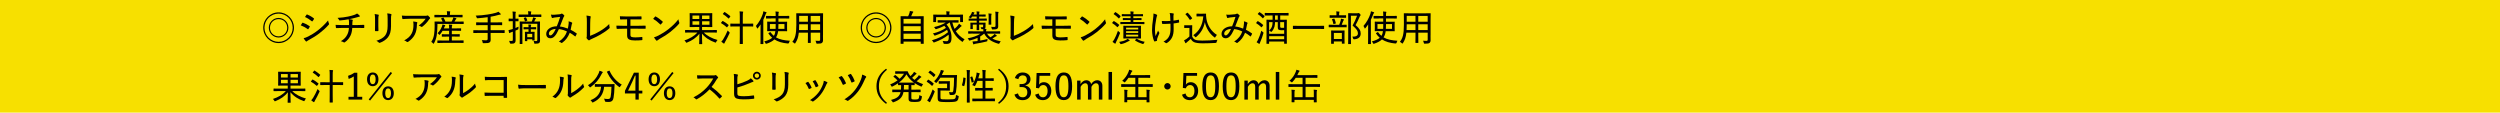 <?xml version="1.0" encoding="UTF-8"?>
<svg id="_レイヤー_2" data-name="レイヤー 2" xmlns="http://www.w3.org/2000/svg" viewBox="0 0 1110 50">
  <defs>
    <style>
      .cls-1 {
        fill: #f7e000;
      }
    </style>
  </defs>
  <g id="_デザイン" data-name="デザイン">
    <rect class="cls-1" width="1110" height="50"/>
    <g>
      <path d="M130.52,12.31c0,3.78-3.06,6.82-6.82,6.82s-6.82-3.04-6.82-6.82,3.06-6.82,6.82-6.82,6.82,3.06,6.82,6.82ZM117.42,12.31c0,3.49,2.8,6.27,6.27,6.27s6.27-2.79,6.27-6.27-2.8-6.27-6.27-6.27-6.27,2.8-6.27,6.27ZM128.05,12.31c0,2.4-1.95,4.35-4.35,4.35s-4.35-1.95-4.35-4.35,1.95-4.35,4.35-4.35,4.35,1.95,4.35,4.35ZM119.87,12.31c0,2.15,1.68,3.83,3.83,3.83s3.83-1.68,3.83-3.83-1.68-3.83-3.83-3.83-3.83,1.68-3.83,3.83Z"/>
      <path d="M134.18,10.21c.08-.11.16-.16.29-.13,1.1.38,2.05.88,2.93,1.5.18.11.18.21.1.37-.14.3-.37.66-.56.93-.11.14-.19.16-.34.05-.95-.72-1.97-1.25-3.07-1.68.29-.45.51-.83.66-1.04ZM136.69,16.28c1.5-.78,2.88-1.58,4.4-2.77,1.33-1.02,3.06-2.58,4.58-4.43.08.53.16.86.38,1.34.1.21.08.37-.08.54-1.41,1.58-2.66,2.67-4.18,3.84-1.41,1.09-2.94,2.02-4.72,2.99-.37.21-.67.38-.83.54-.18.18-.35.14-.5-.05-.29-.29-.64-.82-.94-1.33.61-.13,1.14-.3,1.89-.69ZM136.1,6.55c.11-.14.16-.18.34-.1.99.42,2.02.98,2.88,1.68.16.11.14.21.06.35-.18.29-.43.74-.64.96-.11.11-.21.08-.34-.03-.82-.7-1.94-1.41-2.98-1.86.19-.3.45-.7.67-1.01Z"/>
      <path d="M154.91,8.52c.58.03,1.2.13,1.54.22.16.05.21.14.18.29-.05.11-.08.22-.11.37-.03.19-.06.37-.06.61-.02.38-.02.67-.03,1.12h2.06c1.01,0,2.22-.06,3.06-.1.16-.02.16.05.18.21.02.32.02.69,0,.96-.02.19-.02.24-.21.24-1.01-.03-1.95-.05-3.06-.05h-2.05c-.1,1.34-.3,2.38-.75,3.33-.54,1.17-1.46,2.32-2.58,3.06-.14.1-.24.14-.45.02-.4-.24-.88-.43-1.3-.51,1.57-.93,2.31-1.81,2.9-3.01.43-.86.64-1.81.69-2.88h-2.9c-.74,0-1.79.02-2.62.08-.19.02-.24-.08-.27-.3-.06-.26-.11-.75-.13-1.14,1.12.08,2.19.1,3.09.1h2.87c.02-.46.02-1.06,0-1.49-.02-.35-.03-.61-.16-1.1-1.15.21-2.61.45-3.94.54-.19.03-.27-.11-.34-.27-.11-.24-.3-.54-.67-.88,1.97-.11,3.22-.3,4.71-.59,1.12-.24,2.03-.48,2.77-.75.67-.26.9-.38,1.2-.62.43.29.83.62,1.04.86.13.11.21.24.21.37,0,.14-.13.21-.38.22-.3.05-.66.19-.96.27-1.15.32-2.26.61-3.38.8l-.13.03Z"/>
      <path d="M166.53,8.55c0-1.06-.06-1.73-.18-2.34.53.05,1.25.18,1.63.29.24.08.24.26.16.43-.11.26-.16.69-.16,1.62v2.93c0,.83.02,1.44.05,2.08,0,.21-.08.27-.29.27h-1.01c-.19,0-.26-.06-.24-.26,0-.62.03-1.44.03-2.18v-2.85ZM173.62,11.48c0,2.43-.48,3.94-1.36,5.07-.77.99-2.13,1.94-3.52,2.43-.22.1-.37.1-.56-.1-.29-.29-.62-.54-1.06-.77,1.66-.5,3.01-1.28,3.81-2.24.75-.94,1.18-2.27,1.18-4.34v-2.87c0-1.49-.03-2.08-.18-2.72.61.03,1.26.16,1.7.29.22.08.22.27.14.46-.13.27-.16.72-.16,1.95v2.82Z"/>
      <path d="M181.83,8.34c-1.12,0-2.08.06-2.93.13-.18.02-.24-.06-.27-.19-.1-.35-.18-.96-.22-1.36,1.02.1,1.94.11,3.28.11h6.74c.8,0,1.01-.03,1.17-.1.08-.03.18-.08.26-.08.1,0,.21.06.3.16.27.24.51.5.74.78.16.19.14.38-.08.53-.16.11-.27.27-.38.43-.74,1.12-1.79,2.22-2.96,3.12-.16.14-.38.13-.54-.02-.3-.24-.64-.38-1.06-.5,1.34-.93,2.32-1.84,3.1-3.03h-7.14ZM182.8,14.84c.61-1.2.78-2.42.78-3.89,0-.56-.05-.93-.14-1.41.59.06,1.26.14,1.63.26.29.1.27.32.16.53-.08.18-.13.35-.13.72-.02,1.44-.24,2.96-.93,4.32-.62,1.23-1.68,2.35-2.96,3.19-.21.11-.42.18-.61,0-.29-.26-.69-.5-1.14-.62,1.62-.86,2.69-1.81,3.33-3.09Z"/>
      <path d="M194.21,11.59c0,1.3-.11,2.75-.3,4.05-.18,1.15-.54,2.38-1.2,3.55-.1.18-.14.26-.22.26-.05,0-.11-.06-.21-.18-.24-.3-.58-.56-.8-.67.69-.98,1.09-2.19,1.26-3.35.18-1.14.24-2.42.24-3.67s-.03-1.79-.03-1.89c0-.13.02-.14.14-.14.1,0,.64.03,2.19.03h1.22c-.18-.43-.38-.88-.62-1.26-.08-.13-.06-.16.14-.22l.69-.26c.14-.06.19-.03.26.08.32.5.58,1.09.8,1.66h2.74c.19-.34.38-.7.58-1.15.1-.24.18-.45.21-.67.4.08.83.19,1.18.3.13.05.16.11.16.18,0,.1-.05.18-.14.24-.1.06-.16.18-.27.37l-.45.74h1.79c1.55,0,2.08-.03,2.18-.03.11,0,.13.02.13.14v.82c0,.13-.02.14-.13.14-.1,0-.62-.03-2.18-.03h-9.35v.96ZM195.2,7.68c-1.58,0-2.1.03-2.19.03-.13,0-.14-.02-.14-.16v-.8c0-.14.02-.16.14-.16.1,0,.61.03,2.19.03h3.3v-.19c0-.66-.03-1.07-.11-1.46.48.02.91.03,1.3.08.14.02.22.08.22.14,0,.11-.05.19-.1.3-.05.14-.06.37-.06.91v.21h3.28c1.58,0,2.11-.03,2.21-.03.13,0,.14.02.14.16v.8c0,.14-.02.16-.14.16-.1,0-.64-.03-2.22-.03h-7.81ZM196.55,19.06c-1.6,0-2.13.03-2.22.03-.13,0-.14-.02-.14-.16v-.83c0-.13.02-.14.14-.14.1,0,.62.03,2.22.03h2.85v-1.73h-1.02c-1.49,0-1.97.03-2.06.03-.14,0-.16-.02-.16-.16v-.8c0-.13.02-.14.16-.14.1,0,.58.03,2.06.03h1.02v-1.54h-2.9c-.32.56-.7,1.1-1.15,1.65-.1.13-.16.19-.21.19-.06,0-.13-.06-.22-.19-.22-.27-.45-.45-.67-.58.98-.94,1.54-1.9,2-3.07.08-.22.16-.5.21-.82.38.08.8.19,1.09.29.16.06.16.11.16.18,0,.08-.05.13-.11.19-.1.1-.19.27-.29.51l-.24.59h2.34v-.26c0-.69-.03-.93-.13-1.46.48.02.86.03,1.31.08.13.02.22.08.22.14,0,.11-.06.21-.1.32-.05.14-.1.37-.1.94v.22h1.87c1.52,0,2.02-.03,2.11-.03.13,0,.14.02.14.14v.83c0,.13-.02.14-.14.14-.1,0-.59-.03-2.11-.03h-1.87v1.54h1.3c1.49,0,1.98-.03,2.08-.03.13,0,.14.02.14.14v.8c0,.14-.02.16-.14.16-.1,0-.59-.03-2.08-.03h-1.3v1.73h2.85c1.6,0,2.14-.03,2.24-.03.13,0,.14.02.14.14v.83c0,.14-.02.16-.14.16-.1,0-.64-.03-2.24-.03h-6.92Z"/>
      <path d="M212.37,14.63c-1.49,0-1.99.03-2.08.03-.13,0-.14-.02-.14-.14v-.98c0-.13.02-.14.14-.14.1,0,.59.03,2.08.03h4.16v-2.27h-2.74c-1.6,0-2.13.03-2.23.03-.14,0-.16-.02-.16-.16v-.98c0-.11.02-.13.16-.13.1,0,.62.03,2.23.03h2.74v-2.32c-1.49.22-2.86.37-4.39.48-.4.03-.4.02-.53-.37-.1-.3-.24-.58-.4-.8,2.08-.1,3.5-.21,5.33-.5,1.54-.24,2.62-.48,3.46-.72.58-.16.99-.34,1.31-.51.38.3.69.59.94.88.1.1.11.14.11.26,0,.08-.08.14-.24.14-.18,0-.35.02-.67.11-1.14.34-2.3.61-3.62.83v2.51h2.78c1.58,0,2.11-.03,2.21-.03.13,0,.14.02.14.13v.98c0,.14-.02.16-.14.16-.1,0-.62-.03-2.21-.03h-2.78v2.27h4.02c1.47,0,1.97-.03,2.06-.03.14,0,.16.02.16.14v.98c0,.13-.02.14-.16.14-.1,0-.59-.03-2.06-.03h-4.02v.85c0,.74.03,1.46.03,2.08s-.1.98-.46,1.26c-.34.29-1.07.38-2.62.37-.38,0-.43,0-.5-.4-.06-.37-.19-.72-.35-.98.7.06,1.34.1,1.81.1.64,0,.78-.22.78-.67v-2.61h-4.16Z"/>
      <path d="M228.9,14.95c0,1.26.03,2.06.03,2.75,0,.82-.13,1.14-.48,1.41-.32.22-.56.3-1.58.3q-.42.02-.5-.37c-.08-.37-.22-.7-.34-.9.37.05.62.05,1.15.05.42,0,.51-.16.51-.67v-3.46c-.22.1-.45.16-.66.24-.32.11-.48.22-.58.29-.08.06-.14.11-.24.11-.06,0-.13-.05-.18-.18-.1-.32-.18-.69-.26-1.14.45-.08.85-.18,1.42-.35l.48-.16v-3.46h-.3c-1.01,0-1.3.03-1.39.03-.13,0-.14-.02-.14-.14v-.9c0-.13.02-.14.14-.14.1,0,.38.03,1.39.03h.3v-1.12c0-.98-.03-1.46-.13-2.06.46.02.88.05,1.3.1.13.02.22.08.22.14,0,.13-.06.21-.11.32-.06.19-.08.5-.08,1.49v1.14c.82,0,1.1-.03,1.2-.03.13,0,.14.02.14.14v.9c0,.13-.02.14-.14.14-.1,0-.38-.03-1.2-.03v3.01c.43-.18.9-.38,1.38-.62-.03.24-.06.58-.08.91,0,.29-.02.3-.22.4-.37.18-.74.32-1.07.46v1.36ZM232.64,7.52c-1.58,0-2.11.03-2.21.03-.14,0-.16-.02-.16-.14v-.83c0-.13.02-.14.16-.14.1,0,.62.03,2.21.03h1.91v-.16c0-.59-.03-.93-.11-1.33.46.02.85.03,1.25.1.13.02.22.08.22.14,0,.11-.03.18-.08.27-.06.13-.1.38-.1.86v.11h2.27c1.58,0,2.13-.03,2.21-.03.13,0,.14.02.14.14v.83c0,.13-.02.14-.14.14-.08,0-.62-.03-2.21-.03h-5.36ZM239.73,15.53c0,1.02.05,1.89.05,2.46,0,.51-.1.86-.4,1.09-.27.21-.61.34-1.87.34-.24,0-.29-.03-.32-.3-.05-.34-.14-.67-.29-.93.4.03.66.05,1.09.05.38,0,.58-.11.58-.51v-7.15h-6.63v6.66c0,1.42.02,2.06.02,2.15,0,.13-.02.14-.14.14h-.93c-.13,0-.14-.02-.14-.14,0-.1.03-.69.03-2.19v-5.27c0-1.5-.03-2.15-.03-2.23,0-.14.02-.16.14-.16.1,0,.66.03,2.19.03h2.99c.19-.4.34-.75.45-1.09.08-.22.14-.48.19-.78.38.08.75.19,1.06.3.11.05.21.1.21.16,0,.08-.03.13-.11.18-.1.06-.16.18-.21.29-.14.3-.3.62-.48.94h.26c1.55,0,2.1-.03,2.19-.03.13,0,.14.02.14.16,0,.08-.03.8-.03,2.32v3.52ZM238.04,12.87c0,.14-.02.16-.14.16-.08,0-.46-.03-1.62-.03h-.59v1.14h.21c.96,0,1.22-.03,1.33-.03.13,0,.14.02.14.16,0,.1-.03.38-.03.91v.75c0,1.54.03,1.79.03,1.89,0,.13-.02.14-.14.14h-.77c-.13,0-.14-.02-.14-.14v-.38h-2.21v.67c0,.13-.02.14-.14.14h-.75c-.14,0-.16-.02-.16-.14,0-.1.03-.38.03-2.02v-.67c0-.77-.03-1.06-.03-1.15,0-.14.02-.16.16-.16.1,0,.38.03,1.31.03h.13v-1.14h-.54c-1.06,0-1.42.03-1.52.03-.13,0-.14-.02-.14-.16v-.69c0-.13.02-.14.14-.14.1,0,.46.03,1.52.03h.54v-.21c0-.35-.02-.66-.06-.99.4.02.72.03,1.07.08.11.02.19.06.19.14,0,.05-.03.11-.06.18-.06.13-.1.29-.1.56v.24h.59c1.15,0,1.54-.03,1.62-.03.13,0,.14.02.14.14v.69ZM233.32,7.72c.19-.05.22-.03.29.1.18.34.37.75.5,1.2.03.13.02.16-.14.21l-.67.21c-.21.06-.24.03-.27-.13-.1-.4-.27-.83-.45-1.17-.08-.14-.05-.18.14-.24l.61-.18ZM234.1,16.52h2.21v-1.49h-2.21v1.49Z"/>
      <path d="M252.48,10.52c.03-.37.03-.67-.03-1.06.66.16,1.22.35,1.5.56.14.08.18.24.1.37-.08.14-.18.29-.21.53-.11.7-.3,1.55-.48,2.29.91.46,1.89,1.04,2.63,1.6.13.06.11.13.08.26-.14.29-.38.78-.54,1.04-.08.13-.16.1-.26,0-.82-.67-1.54-1.15-2.3-1.58-.8,1.98-1.7,3.23-3.31,4.43-.22.18-.29.19-.46.06-.32-.27-.64-.43-1.07-.54,2.02-1.39,2.95-2.69,3.6-4.5-1.04-.51-2.22-.91-3.57-1.07-.77,1.63-1.28,2.51-1.86,3.12-.61.69-1.25.96-2.02.96-.88,0-1.76-.59-1.76-1.97,0-1.86,1.95-3.35,4.69-3.35.58-1.41,1.04-2.61,1.5-4.18-1.01.11-2,.22-2.54.29-.3.05-.53.11-.71.16-.08.03-.16.06-.24.06-.11,0-.16-.05-.21-.13-.13-.27-.26-.77-.4-1.41.46.1.83.11,1.41.08.72-.02,1.57-.1,2.46-.21.4-.06.58-.13.75-.24.13-.1.27-.08.37-.03.32.19.66.46.88.74.16.16.14.3-.02.45-.19.18-.26.45-.4.78-.48,1.31-.96,2.5-1.46,3.73,1.2.13,2.32.45,3.52.93.18-.78.29-1.47.35-2.18ZM243.71,14.89c0,.51.24.82.64.82s.72-.21,1.12-.7c.35-.43.82-1.14,1.28-2.18-1.79.08-3.04,1.02-3.04,2.06Z"/>
      <path d="M262.02,15.91c1.41-.51,2.67-1.12,4.26-2.03,1.71-1.01,2.95-1.95,4.21-3.22.02.54.08,1.06.19,1.44.06.22.03.35-.13.48-1.23,1.09-2.62,2-4,2.8-1.22.72-2.46,1.3-3.92,1.95-.38.18-.69.32-.86.48-.16.14-.34.16-.5.02-.27-.21-.56-.5-.79-.83-.11-.14-.1-.27-.02-.43.06-.16.08-.4.08-.86l.03-5.52c0-1.5,0-2.43-.18-3.28.67.06,1.41.21,1.7.3.22.08.26.21.14.53-.1.27-.16.98-.18,2.51l-.05,5.67Z"/>
      <path d="M279.92,11.45h3.17c1.17,0,2.4-.02,3.39-.06.14,0,.18.06.18.22.03.29.03.66,0,.94,0,.21-.05.24-.26.22-1.07-.02-2.26-.03-3.31-.03h-3.18v2.72c0,.56.19.8.5.93.35.14.85.21,1.7.21.96,0,2.07-.1,2.91-.19.13-.02.16.03.18.19.02.22.03.59.03.96,0,.21-.06.26-.26.27-.75.08-1.82.13-3.03.13s-1.89-.13-2.46-.37c-.67-.27-1.04-.82-1.04-1.82v-3.03h-1.15c-1.3,0-2.4.03-3.27.08-.19.02-.24-.08-.26-.27-.05-.27-.1-.78-.1-1.17,1.06.06,2.24.08,3.63.08h1.14v-2.87c-1.39,0-2.16.02-2.87.05-.19,0-.26-.05-.26-.24-.03-.38-.06-.82-.06-1.18.88.06,2.03.1,3.22.1h3.1c1.18,0,2.15-.03,3.06-.06.19,0,.22.06.22.24.02.27.02.61,0,.88-.02.21-.06.26-.29.24-.98,0-1.97-.02-2.99-.02h-1.65v2.85Z"/>
      <path d="M290.85,7.38c.13-.13.22-.11.35-.03.87.46,2.05,1.31,2.98,2.19.13.13.14.19.05.35-.18.26-.59.75-.77.91-.14.13-.18.16-.32.02-.96-.96-2.05-1.81-3.14-2.46.27-.35.61-.72.85-.98ZM292.26,15.83c1.83-.98,3.07-1.73,4.61-2.95,1.78-1.41,2.99-2.58,4.35-4.32.06.59.19.99.35,1.39.11.26.1.38-.14.66-.98,1.15-2.37,2.43-3.79,3.57-1.36,1.06-2.85,2.03-4.82,3.12-.56.34-.82.53-.96.67-.18.16-.32.18-.5-.02-.3-.34-.69-.85-.99-1.39.7-.21,1.2-.37,1.89-.74Z"/>
      <path d="M306.38,14.44c-1.47,0-1.97.03-2.05.03-.14,0-.16-.02-.16-.16v-.85c0-.14.02-.14.16-.14.08,0,.58.02,2.05.02h4.1v-1.34h-1.92c-1.55,0-2.13.03-2.22.03-.13,0-.14-.02-.14-.14,0-.08.03-.51.03-1.58v-2.71c0-1.09-.03-1.5-.03-1.6,0-.14.02-.16.14-.16.1,0,.67.03,2.22.03h5.31c1.57,0,2.13-.03,2.24-.03.13,0,.14.02.14.16,0,.1-.03.51-.03,1.6v2.71c0,1.07.03,1.5.03,1.58,0,.13-.02.14-.14.14-.11,0-.67-.03-2.24-.03h-2.16v1.34h4.39c1.47,0,1.97-.02,2.05-.02.13,0,.14,0,.14.14v.85c0,.14-.02.16-.14.16-.08,0-.58-.03-2.05-.03h-3.62c1.46,1.5,3.57,2.59,6.1,3.33-.24.22-.43.51-.58.83-.1.22-.16.32-.27.32-.06,0-.16-.05-.3-.1-2.24-.8-4.16-1.94-5.76-3.89,0,2.29.11,4.16.11,4.53,0,.13-.02.14-.16.14h-1.04c-.14,0-.16-.02-.16-.14,0-.37.1-2.19.11-4.5-1.44,1.86-3.28,3.04-5.47,3.92-.14.06-.24.1-.3.1-.11,0-.14-.08-.26-.29-.16-.29-.37-.54-.61-.75,2.4-.82,4.32-1.87,5.75-3.51h-3.25ZM310.48,8.44v-1.54h-3.02v1.54h3.02ZM310.48,10.98v-1.55h-3.02v1.55h3.02ZM311.71,6.9v1.54h3.28v-1.54h-3.28ZM315,9.43h-3.28v1.55h3.28v-1.55Z"/>
      <path d="M320.7,9.43c.11-.14.16-.16.27-.1.82.45,1.75,1.06,2.48,1.71.05.05.08.08.08.11,0,.05-.03.1-.1.18l-.53.7c-.05.08-.1.13-.14.13-.03,0-.06-.03-.11-.08-.69-.66-1.63-1.31-2.46-1.79-.11-.06-.1-.11.02-.26l.5-.61ZM321.17,17.32c.53-.85,1.31-2.34,1.92-3.78.14.21.4.46.64.67.18.14.26.21.26.3,0,.06-.03.14-.1.29-.56,1.25-1.3,2.71-1.92,3.75-.18.27-.27.5-.32.64-.03.11-.11.19-.19.18-.08-.02-.18-.06-.27-.13-.3-.21-.61-.42-.94-.72.35-.37.61-.67.93-1.2ZM321.54,5.44c.11-.14.16-.14.27-.08.78.5,1.68,1.14,2.4,1.79.11.1.08.13-.03.29l-.51.69c-.11.14-.16.14-.24.06-.69-.69-1.7-1.46-2.42-1.9-.13-.08-.11-.1.03-.27l.5-.58ZM328.47,7.33c0-1.14-.02-1.58-.11-2.29.5.02.99.05,1.41.11.13.02.21.06.21.14,0,.1-.03.18-.08.3-.06.18-.1.58-.1,1.7v3.22h2.26c1.6,0,2.15-.03,2.23-.03.13,0,.14.02.14.14v.99c0,.14-.02.16-.14.16-.08,0-.62-.03-2.23-.03h-2.26v4.5c0,2.1.03,3.04.03,3.12,0,.14-.02.16-.16.16h-1.07c-.14,0-.16-.02-.16-.16,0-.1.03-1.02.03-3.11v-4.51h-1.86c-1.58,0-2.11.03-2.21.03-.13,0-.14-.02-.14-.16v-.99c0-.13.02-.14.14-.14.1,0,.62.03,2.21.03h1.86v-3.19Z"/>
      <path d="M337.68,12.98c0-.59.02-1.41.03-2.15-.37.58-.78,1.12-1.23,1.67-.1.11-.18.18-.22.18-.06,0-.11-.06-.16-.21-.14-.4-.3-.72-.5-.93,1.44-1.65,2.43-3.46,3.11-5.44.13-.4.21-.77.24-1.1.43.11.85.24,1.2.4.14.06.22.11.22.21s-.05.16-.16.26c-.1.08-.18.22-.32.61-.29.78-.61,1.55-.98,2.3v8.16c0,1.65.03,2.4.03,2.48,0,.14-.02.14-.14.14h-.99c-.14,0-.16,0-.16-.14,0-.1.03-.83.03-2.48v-3.95ZM342.5,8.21c-1.6,0-2.15.03-2.23.03-.14,0-.16-.02-.16-.14v-.88c0-.14.02-.16.16-.16.08,0,.62.03,2.23.03h1.9v-.26c0-.88-.02-1.28-.1-1.73.45.02.88.05,1.28.11.14.02.22.06.22.16,0,.11-.05.21-.08.3-.05.16-.1.4-.1,1.15v.26h2.42c1.6,0,2.15-.03,2.23-.03.14,0,.16.02.16.16v.88c0,.13-.02.14-.16.14-.08,0-.62-.03-2.23-.03h-2.42v1.46h1.57c1.54,0,2.08-.03,2.16-.03.13,0,.14.02.14.14,0,.1-.03.4-.03,1.25v1.46c0,.83.03,1.15.03,1.23,0,.14-.02.16-.14.16-.08,0-.62-.03-2.16-.03h-1.71c-.06.5-.14.94-.27,1.34-.18.53-.38.99-.66,1.42,1.65.96,3.7,1.33,6.18,1.49-.18.22-.3.54-.4.88q-.1.38-.5.35c-2.42-.22-4.4-.78-6-1.82-.75.74-1.83,1.34-3.41,1.89-.37.11-.43.1-.58-.26-.13-.3-.3-.54-.51-.74,1.65-.45,2.77-.96,3.52-1.62-.61-.53-1.17-1.15-1.65-1.89-.1-.13-.08-.14.11-.26l.56-.32c.14-.08.19-.1.27.03.43.62.93,1.15,1.46,1.58.19-.3.34-.66.46-1.04.1-.32.16-.67.21-1.06h-1.34c-1.54,0-2.08.03-2.16.03-.13,0-.14-.02-.14-.16,0-.08.03-.4.03-1.23v-1.46c0-.85-.03-1.15-.03-1.25,0-.13.02-.14.14-.14.08,0,.62.03,2.16.03h1.46v-1.46h-1.9ZM341.84,10.69v2.13h2.53c.03-.59.03-1.31.03-2.13h-2.56ZM348.29,12.82v-2.13h-2.66c0,.8-.03,1.5-.06,2.13h2.72Z"/>
      <path d="M365.4,15.69c0,.74.02,1.5.02,2.18,0,.53-.14.9-.48,1.18-.3.24-.75.35-2.05.35-.4,0-.4.02-.48-.38-.08-.37-.19-.66-.35-.93.59.05.93.06,1.54.06.4,0,.54-.19.54-.59v-3.07h-4.18v1.9c0,1.7.03,2.43.03,2.53,0,.13-.02.14-.14.14h-1.02c-.13,0-.14-.02-.14-.14,0-.1.03-.83.03-2.53v-1.9h-4.05c-.22,2.18-.72,3.38-1.52,4.63-.11.16-.16.24-.24.24-.06,0-.13-.06-.27-.19-.29-.27-.56-.45-.85-.58,1.23-1.57,1.78-3.33,1.78-7.51v-2.5c0-1.66-.03-2.46-.03-2.56,0-.13.02-.14.16-.14.1,0,.66.03,2.24.03h7.11c1.58,0,2.15-.03,2.26-.03.13,0,.14.02.14.14,0,.1-.03.9-.03,2.56v7.11ZM358.71,13.35v-2.59h-3.89v.34c0,.85-.02,1.6-.06,2.26h3.95ZM358.71,9.64v-2.58h-3.89v2.58h3.89ZM359.95,7.06v2.58h4.18v-2.58h-4.18ZM364.13,13.35v-2.59h-4.18v2.59h4.18Z"/>
      <path d="M395.8,12.31c0,3.78-3.06,6.82-6.82,6.82s-6.82-3.04-6.82-6.82,3.06-6.82,6.82-6.82,6.82,3.06,6.82,6.82ZM382.7,12.31c0,3.49,2.8,6.27,6.27,6.27s6.27-2.79,6.27-6.27-2.8-6.27-6.27-6.27-6.27,2.8-6.27,6.27ZM393.33,12.31c0,2.4-1.95,4.35-4.35,4.35s-4.35-1.95-4.35-4.35,1.95-4.35,4.35-4.35,4.35,1.95,4.35,4.35ZM385.15,12.31c0,2.15,1.68,3.83,3.83,3.83s3.83-1.68,3.83-3.83-1.68-3.83-3.83-3.83-3.83,1.68-3.83,3.83Z"/>
      <path d="M400,19.45c-.13,0-.14-.02-.14-.14,0-.1.03-.88.03-5.12v-2.96c0-2.98-.03-3.79-.03-3.89,0-.14.02-.16.14-.16.11,0,.67.03,2.24.03h.98c.26-.53.42-.96.62-1.58.06-.19.11-.46.14-.75.43.05.96.14,1.31.22.13.03.21.11.21.18,0,.1-.06.14-.11.21-.11.13-.19.24-.24.38-.18.43-.32.8-.59,1.34h3.19c1.57,0,2.13-.03,2.24-.03.13,0,.14.02.14.16,0,.08-.03.91-.03,3.49v3.35c0,4.26.03,5.04.03,5.12,0,.13-.02.14-.14.14h-1.04c-.13,0-.14-.02-.14-.14v-.82h-7.64v.83c0,.13-.02.14-.14.14h-1.02ZM401.17,10.49h7.64v-2.1h-7.64v2.1ZM408.8,13.78v-2.15h-7.64v2.15h7.64ZM408.8,17.29v-2.35h-7.64v2.35h7.64Z"/>
      <path d="M421.52,10.02c-.43.32-.85.61-1.26.88,1.46,1.62,2.21,3.57,2.21,5.65,0,2.21-.5,2.95-2.27,2.95-.3,0-.58-.02-.88-.03-.35-.02-.35-.03-.42-.37-.1-.35-.21-.67-.37-.9.69.08,1.28.11,1.66.11.62,0,1.07-.19,1.07-1.81,0-.37-.02-.74-.08-1.09-1.86,1.5-3.78,2.48-6.27,3.38-.14.05-.24.08-.3.08-.1,0-.14-.06-.26-.27-.19-.34-.35-.5-.61-.72,2.93-.83,5.12-1.89,7.19-3.6-.11-.35-.26-.7-.43-1.04-1.63,1.1-3.11,1.78-5.19,2.5-.14.05-.24.08-.3.08-.1,0-.14-.06-.26-.26-.16-.29-.35-.51-.58-.69,2.48-.61,4.08-1.34,5.83-2.48-.21-.3-.45-.62-.7-.93-1.07.59-2.18,1.02-3.49,1.44-.14.05-.22.06-.29.06-.11,0-.16-.06-.26-.22-.19-.35-.32-.5-.58-.7,2.27-.54,3.81-1.15,5.19-2.02h-1.22c-1.55,0-2.08.03-2.18.03-.14,0-.16-.02-.16-.16v-.77c0-.14.02-.16.16-.16.1,0,.62.03,2.18.03h4.61c1.57,0,2.1-.03,2.19-.03.13,0,.14.02.14.16v.77c0,.14-.02.16-.14.16-.1,0-.62-.03-2.19-.03h-.42c.26,1.04.58,1.97.98,2.8.5-.43.91-.86,1.42-1.44.22-.27.43-.58.58-.83.43.27.7.48.96.72.13.11.18.18.18.26,0,.1-.11.18-.19.21-.21.1-.35.27-.72.64-.54.53-1.07,1.01-1.68,1.47.93,1.46,2.19,2.62,3.92,3.63-.27.24-.5.48-.69.82-.11.21-.18.3-.26.3-.06,0-.14-.06-.27-.16-2.93-2.08-4.47-4.69-5.39-8.42h-.16ZM415.63,9.67c0,.13-.02.14-.16.14h-.98c-.13,0-.14-.02-.14-.14,0-.1.03-.32.03-1.68v-.51c0-.51-.03-.75-.03-.86,0-.13.02-.14.14-.14.11,0,.66.03,2.18.03h3.55v-.11c0-.56-.02-.99-.11-1.39.45.02.91.05,1.33.1.14.02.22.08.22.14,0,.11-.03.19-.1.3-.06.13-.08.35-.08.83v.13h3.78c1.52,0,2.06-.03,2.16-.03.14,0,.16.02.16.14,0,.1-.03.35-.03.75v.62c0,1.36.03,1.58.03,1.68,0,.13-.02.14-.16.14h-.98c-.13,0-.14-.02-.14-.14v-2.06h-10.68v2.06Z"/>
      <path d="M432.06,14.92c-1.46,0-1.95.03-2.03.03-.14,0-.16-.02-.16-.14v-.8c0-.13.02-.14.16-.14.08,0,.58.03,2.03.03h4.56c0-.35-.02-.64-.05-.96-.16.02-.34.02-.56.02-.27,0-.29,0-.35-.24-.05-.21-.13-.43-.29-.62.3.02.53.02.75.02.3,0,.4-.13.4-.45v-.75h-1.79v.34c0,1.31.03,1.9.03,1.98,0,.13-.02.14-.14.14h-.86c-.13,0-.14-.02-.14-.14,0-.1.03-.67.03-1.98v-.34h-1.73v1.01c0,.56.02.75.02.83,0,.13-.02.14-.13.14h-.83c-.13,0-.14-.02-.14-.14,0-.1.03-.26.03-.91v-.75c0-.62-.03-.82-.03-.93s.02-.13.14-.13c.11,0,.56.03,1.9.03h.77v-.91h-1.36c-1.49,0-1.99.03-2.07.03-.13,0-.14-.02-.14-.14v-.64c0-.16.02-.18.14-.18.08,0,.58.03,2.07.03h1.36v-.91h-2c-.11.18-.24.34-.38.51-.13.16-.21.24-.29.24s-.16-.06-.3-.16c-.18-.13-.37-.21-.59-.26.62-.59.91-1.02,1.2-1.62.16-.34.24-.53.27-.78.34.06.62.13.94.22.13.05.18.08.18.16s-.06.14-.11.18c-.08.06-.16.16-.27.4l-.1.21h1.46c0-.62-.02-.99-.1-1.39.45.02.82.05,1.14.08.13.02.22.08.22.16,0,.1-.05.18-.1.29-.08.18-.08.43-.08.86h.9c1.33,0,1.76-.03,1.86-.03.13,0,.14.02.14.16v.64c0,.14-.02.16-.14.16-.1,0-.53-.03-1.86-.03h-.9v.91h1.23c1.46,0,1.94-.03,2.03-.03.13,0,.14.02.14.18v.64c0,.13-.02.14-.14.14-.1,0-.58-.03-2.03-.03h-1.23v.91h.82c1.34,0,1.81-.03,1.9-.03.13,0,.14.02.14.13,0,.1-.02.24-.02.64v1.1c0,.29-.05.56-.34.8l-.06.05.58.06c.16.03.24.1.24.18s-.02.16-.1.29c-.08.14-.1.29-.1.62h4.1c1.46,0,1.94-.03,2.03-.03.13,0,.14.02.14.14v.8c0,.13-.02.14-.14.14-.1,0-.58-.03-2.03-.03h-3.7c.42.64.93,1.17,1.55,1.62.51-.3.99-.62,1.34-.94.21-.19.37-.35.51-.56.34.21.61.4.88.64.08.06.11.11.11.19,0,.1-.08.16-.19.19-.16.05-.26.08-.56.29-.32.22-.77.5-1.22.75,1.04.58,2.29.96,3.73,1.25-.19.19-.38.43-.54.77-.18.38-.21.37-.58.27-2.98-.85-5.01-2.22-6.23-4.47h-.05c-.54.48-1.12.9-1.74,1.26v1.81c1.12-.19,2.14-.42,3.26-.7-.05.21-.08.42-.08.72,0,.29-.02.3-.42.42-1.71.43-3.2.72-4.83.98-.32.05-.54.13-.62.19-.08.06-.13.1-.22.1s-.13-.05-.18-.18c-.13-.34-.24-.74-.34-1.1.59-.03,1.12-.08,1.71-.16l.56-.06v-1.39c-1.04.46-2.16.83-3.35,1.14-.38.1-.43.08-.58-.29-.13-.29-.27-.46-.5-.67,2.02-.32,4.26-1.07,5.68-2.05h-3.28ZM438.96,7.48c0-.53-.02-1.02-.11-1.5.5.02.83.03,1.23.08.13.02.21.06.21.16s-.03.18-.08.27c-.06.14-.1.35-.1.99v1.82c0,.99.03,1.42.03,1.5,0,.14-.02.16-.14.16h-.93c-.13,0-.14-.02-.14-.16,0-.08.03-.51.03-1.5v-1.82ZM443.19,10.33c0,.56.02,1.04.02,1.42,0,.42-.11.75-.45,1.02-.32.24-.8.3-1.94.32-.4,0-.42,0-.48-.35-.06-.32-.16-.61-.29-.83.48.05.77.06,1.25.06.53,0,.7-.13.7-.54v-4.34c0-.9-.02-1.42-.11-1.92.5.02.85.05,1.26.1.14.02.22.08.22.14,0,.13-.06.21-.11.32-.06.19-.08.51-.08,1.33v3.27Z"/>
      <path d="M450.18,15.91c1.41-.51,2.67-1.12,4.26-2.03,1.71-1.01,2.95-1.95,4.21-3.22.02.54.08,1.06.19,1.44.06.22.03.35-.13.48-1.23,1.09-2.62,2-4,2.8-1.22.72-2.46,1.3-3.92,1.95-.38.18-.69.32-.86.48-.16.14-.34.16-.5.02-.27-.21-.56-.5-.79-.83-.11-.14-.1-.27-.02-.43.06-.16.08-.4.08-.86l.03-5.52c0-1.5,0-2.43-.18-3.28.67.06,1.41.21,1.7.3.22.08.26.21.14.53-.1.27-.16.98-.18,2.51l-.05,5.67Z"/>
      <path d="M468.72,11.45h3.17c1.17,0,2.4-.02,3.39-.06.14,0,.18.06.18.22.03.29.03.66,0,.94,0,.21-.05.24-.26.22-1.07-.02-2.26-.03-3.31-.03h-3.18v2.72c0,.56.19.8.5.93.35.14.85.21,1.7.21.96,0,2.07-.1,2.91-.19.13-.02.16.03.18.19.02.22.03.59.03.96,0,.21-.06.26-.26.27-.75.08-1.82.13-3.03.13s-1.89-.13-2.46-.37c-.67-.27-1.04-.82-1.04-1.82v-3.03h-1.15c-1.3,0-2.4.03-3.27.08-.19.02-.24-.08-.26-.27-.05-.27-.1-.78-.1-1.17,1.06.06,2.24.08,3.63.08h1.14v-2.87c-1.39,0-2.16.02-2.87.05-.19,0-.26-.05-.26-.24-.03-.38-.06-.82-.06-1.18.88.06,2.03.1,3.22.1h3.1c1.18,0,2.15-.03,3.06-.06.19,0,.22.06.22.24.02.27.02.61,0,.88-.02.21-.06.26-.29.24-.98,0-1.97-.02-2.99-.02h-1.65v2.85Z"/>
      <path d="M480.29,7.38c.13-.13.22-.11.35-.03.87.46,2.05,1.31,2.98,2.19.13.13.14.19.05.35-.18.26-.59.75-.77.91-.14.13-.18.16-.32.02-.96-.96-2.05-1.81-3.14-2.46.27-.35.61-.72.85-.98ZM481.7,15.83c1.83-.98,3.07-1.73,4.61-2.95,1.78-1.41,2.99-2.58,4.35-4.32.06.59.19.99.35,1.39.11.26.1.38-.14.66-.98,1.15-2.37,2.43-3.79,3.57-1.36,1.06-2.85,2.03-4.82,3.12-.56.34-.82.53-.96.67-.18.16-.32.18-.5-.02-.3-.34-.69-.85-.99-1.39.7-.21,1.2-.37,1.89-.74Z"/>
      <path d="M494.38,9.46c.1-.11.16-.14.27-.08.78.46,1.5.94,2.22,1.6.05.05.08.08.08.13,0,.03-.03.08-.08.14l-.53.66c-.16.19-.18.21-.29.1-.67-.67-1.44-1.25-2.18-1.71-.05-.03-.08-.06-.08-.1,0-.05.03-.1.08-.16l.5-.58ZM494.74,17.46c.54-1.01,1.12-2.24,1.63-3.78.18.22.42.43.67.62.19.14.27.21.27.3,0,.06-.03.16-.1.3-.46,1.28-1.06,2.56-1.6,3.63-.14.3-.24.53-.27.67-.02.11-.1.19-.18.19-.06,0-.13-.02-.26-.1-.3-.21-.61-.4-.94-.7.32-.38.51-.69.77-1.15ZM495.06,5.49c.13-.14.18-.14.29-.08.75.46,1.47,1.04,2.14,1.7.08.1.1.14-.05.3l-.5.66c-.13.14-.16.16-.27.06-.66-.7-1.46-1.38-2.14-1.82-.11-.06-.11-.1.03-.26l.5-.56ZM501.46,17.77c.08.06.13.11.13.18,0,.08-.05.14-.16.18-.14.03-.27.11-.45.21-.88.51-1.81.93-3.07,1.22-.37.08-.4.08-.54-.21-.18-.37-.3-.54-.48-.74,1.31-.21,2.34-.51,3.17-.96.21-.13.42-.26.58-.43.34.18.59.37.83.56ZM499.83,10.68c-1.62,0-2.16.03-2.26.03-.13,0-.14-.02-.14-.16v-.66c0-.13.02-.14.14-.14.1,0,.64.03,2.26.03h2.16v-.88h-1.22c-1.49,0-2,.03-2.08.03-.14,0-.16-.02-.16-.14v-.62c0-.14.02-.16.16-.16.08,0,.59.03,2.08.03h1.22v-.83h-1.6c-1.55,0-2.07.03-2.16.03-.14,0-.16-.02-.16-.16v-.64c0-.14.02-.16.16-.16.1,0,.61.03,2.16.03h1.6c-.02-.58-.03-.9-.1-1.26.42.02.93.05,1.28.1.13.02.19.06.19.11,0,.11-.05.19-.1.3-.05.13-.06.3-.06.75h1.97c1.57,0,2.1-.03,2.19-.03.13,0,.14.02.14.16v.64c0,.14-.02.16-.14.16-.1,0-.62-.03-2.19-.03h-1.97v.83h1.42c1.5,0,2-.03,2.08-.03.13,0,.14.02.14.16v.62c0,.13-.02.14-.14.14-.08,0-.58-.03-2.08-.03h-1.42v.88h2.53c1.6,0,2.16-.03,2.26-.03.11,0,.13.02.13.14v.66c0,.14-.02.16-.13.16-.1,0-.66-.03-2.26-.03h-5.91ZM504.4,11.46c1.46,0,1.97-.03,2.05-.03.14,0,.16.02.16.14,0,.08-.03.48-.03,1.5v2.35c0,1.02.03,1.41.03,1.5,0,.16-.02.18-.16.18-.08,0-.59-.03-2.05-.03h-3.44c-1.47,0-1.97.03-2.06.03-.14,0-.14-.02-.14-.18,0-.1.02-.48.02-1.5v-2.35c0-1.02-.02-1.42-.02-1.5,0-.13,0-.14.14-.14.1,0,.59.03,2.06.03h3.44ZM499.99,13.09h5.38v-.8h-5.38v.8ZM505.36,14.63v-.78h-5.38v.78h5.38ZM505.36,15.38h-5.38v.85h5.38v-.85ZM504.5,17.29c.16-.14.19-.13.32-.05.93.64,2.03,1.02,3.46,1.34-.18.16-.32.38-.45.66-.11.22-.18.3-.29.3-.08,0-.18-.02-.32-.06-1.2-.37-2.23-.83-3.23-1.5-.08-.05-.11-.11.06-.26l.45-.43Z"/>
      <path d="M513.52,6.47c.21.11.27.21.27.29,0,.06-.02.14-.1.29-.08.21-.16.58-.27,1.04-.32,1.79-.61,3.52-.61,5.09,0,1.2.11,2.19.27,2.87.4-.9.71-1.55,1.12-2.5.16.46.29.67.46.86.08.1.11.16.11.24,0,.1-.05.19-.16.43-.4.9-.61,1.46-.83,2.15-.03.13-.05.29-.05.4v.34c0,.1-.03.14-.14.19-.34.13-.61.21-.86.24-.14.03-.22,0-.3-.16-.51-1.01-.91-3.12-.93-4.74,0-1.62.16-3.11.45-5.04.14-1.02.21-1.66.19-2.46.59.14,1.06.3,1.38.48ZM519.68,10.52c-.83.06-1.5.1-2.1.1-.37.02-.78.02-1.33,0-.19,0-.27-.08-.3-.22-.05-.24-.08-.59-.11-1.09.58.05,1.28.06,1.87.06.54,0,1.3-.03,1.94-.08-.03-1.02-.05-1.76-.1-2.32-.05-.56-.1-.83-.24-1.18.71.02,1.28.08,1.65.18.14.03.21.11.21.22,0,.06-.03.16-.08.26-.05.13-.08.34-.08.67,0,.59.02,1.36.02,2.03.74-.08,1.42-.21,2.16-.38.16-.03.24-.02.26.11.03.3.06.59.1.91.02.18-.03.21-.18.24-.82.18-1.5.29-2.3.37l.03,2.37c.02,1.57-.19,2.79-.69,3.81-.5,1.06-1.31,1.87-2.26,2.48-.18.11-.26.13-.35.13s-.16-.03-.27-.14c-.21-.19-.53-.4-.94-.56,1.42-.77,2.16-1.54,2.64-2.71.34-.82.51-1.86.48-3.62l-.02-1.63Z"/>
      <path d="M529.33,16.18c.32.72.66,1.15,1.34,1.46.58.26,1.63.38,3.11.38,2.05,0,4.4-.11,6.79-.35-.19.27-.3.59-.37.96q-.05.4-.45.43c-2.07.11-4,.18-5.65.18s-3.09-.16-3.86-.5c-.74-.32-1.15-.8-1.52-1.52-.51.51-1.09,1.02-1.7,1.5-.18.14-.29.24-.34.32-.06.11-.13.16-.21.16-.06,0-.14-.06-.21-.16-.19-.34-.37-.72-.54-1.14.43-.21.66-.34.96-.54.48-.32.99-.77,1.42-1.18v-3.79h-1.01c-.86,0-1.06.03-1.14.03-.14,0-.16-.02-.16-.14v-.93c0-.14.02-.16.16-.16.08,0,.27.03,1.14.03h.93c.85,0,1.09-.03,1.17-.03.14,0,.16.02.16.16,0,.08-.03.5-.03,1.5v3.33ZM527.09,5.72c.16-.1.19-.11.29-.02.69.66,1.31,1.41,1.9,2.31.06.11.06.14-.08.26l-.64.46c-.11.08-.16.13-.21.13s-.08-.05-.11-.11c-.59-.93-1.18-1.71-1.86-2.37-.1-.1-.06-.14.08-.24l.62-.42ZM533.94,6.08c.7,0,1.2-.03,1.41-.03.1,0,.14.06.14.16,0,.32-.03,1.15.16,2.19.46,2.82,2.06,5.46,4.67,7.11-.24.24-.5.58-.67.9-.1.21-.16.29-.24.29-.06,0-.14-.06-.27-.16-2.23-1.73-3.6-4.02-4.19-6.69-.56,2.85-1.86,4.85-3.83,6.55-.13.1-.21.16-.27.16s-.13-.08-.27-.24c-.26-.32-.53-.54-.78-.69,2.61-1.82,4.1-4.37,4.47-8.36h-1.55c-.94,0-1.22.03-1.31.03-.14,0-.16-.02-.16-.14v-.94c0-.14.02-.16.16-.16.1,0,.37.03,1.31.03h1.23Z"/>
      <path d="M552.32,10.52c.03-.37.03-.67-.03-1.06.66.16,1.22.35,1.5.56.14.08.18.24.1.37-.08.14-.18.29-.21.53-.11.7-.3,1.55-.48,2.29.91.46,1.89,1.04,2.63,1.6.13.06.11.13.08.26-.14.29-.38.78-.54,1.04-.08.13-.16.1-.26,0-.82-.67-1.54-1.15-2.3-1.58-.8,1.98-1.7,3.23-3.31,4.43-.22.18-.29.19-.46.06-.32-.27-.64-.43-1.07-.54,2.02-1.39,2.95-2.69,3.6-4.5-1.04-.51-2.22-.91-3.57-1.07-.77,1.63-1.28,2.51-1.86,3.12-.61.69-1.25.96-2.02.96-.88,0-1.76-.59-1.76-1.97,0-1.86,1.95-3.35,4.69-3.35.58-1.41,1.04-2.61,1.5-4.18-1.01.11-2,.22-2.54.29-.3.05-.53.11-.71.16-.08.03-.16.06-.24.06-.11,0-.16-.05-.21-.13-.13-.27-.26-.77-.4-1.41.46.1.83.11,1.41.08.72-.02,1.57-.1,2.46-.21.4-.06.58-.13.75-.24.13-.1.27-.08.37-.03.32.19.66.46.88.74.16.16.14.3-.02.45-.19.18-.26.45-.4.78-.48,1.31-.96,2.5-1.46,3.73,1.2.13,2.32.45,3.52.93.18-.78.29-1.47.35-2.18ZM543.55,14.89c0,.51.24.82.64.82s.72-.21,1.12-.7c.35-.43.82-1.14,1.28-2.18-1.79.08-3.04,1.02-3.04,2.06Z"/>
      <path d="M558.3,9.48c.1-.13.14-.16.27-.08.77.45,1.54.99,2.24,1.65.08.08.08.13-.03.27l-.5.67c-.08.1-.13.14-.18.14-.03,0-.06-.03-.13-.08-.67-.69-1.41-1.26-2.16-1.71-.06-.05-.1-.08-.1-.11,0-.05.03-.1.08-.16l.5-.59ZM558.62,17.54c.48-1.04.96-2.29,1.41-3.91.19.21.43.42.66.58.22.16.3.21.3.32,0,.06-.02.16-.06.29-.35,1.34-.85,2.64-1.34,3.75-.13.3-.22.53-.26.69-.02.11-.06.21-.16.21-.06,0-.13-.02-.26-.08-.35-.21-.62-.38-.99-.66.29-.4.48-.69.7-1.18ZM559.02,5.51c.13-.14.18-.16.27-.1.75.45,1.44,1.01,2.13,1.67.1.08.1.13-.03.29l-.5.64c-.08.1-.11.14-.16.14-.03,0-.06-.02-.11-.06-.67-.72-1.42-1.36-2.11-1.78-.11-.08-.1-.11.03-.27l.48-.53ZM563.94,6.88c-1.6,0-2.16.03-2.24.03-.14,0-.16-.02-.16-.14v-.88c0-.13.02-.14.16-.14.08,0,.64.03,2.24.03h5.79c1.62,0,2.16-.03,2.26-.03.13,0,.14.02.14.14v.88c0,.13-.02.14-.14.14-.1,0-.64-.03-2.26-.03h-1.31v1.89h.59c1.57,0,2.1-.03,2.19-.03.14,0,.16.02.16.14,0,.1-.03.77-.03,3.07v2.93c0,3.67.03,4.32.03,4.4,0,.13-.02.14-.16.14h-.9c-.13,0-.14-.02-.14-.14v-.83h-6.67v.86c0,.13-.02.14-.14.14h-.9c-.13,0-.14-.02-.14-.14,0-.1.03-.74.03-4.42v-2.62c0-2.61-.03-3.28-.03-3.39,0-.13.02-.14.14-.14.1,0,.62.03,2.18.03h.4v-1.89h-1.09ZM566.12,9.83c-.02.72-.1,1.46-.26,2.05-.21.67-.58,1.47-1.18,2.1-.13.13-.19.19-.27.19s-.16-.06-.3-.21c-.18-.18-.42-.34-.61-.42v1.46h6.67v-1.62c-.4.03-.62.05-1.09.05-.7,0-1.2-.1-1.41-.27-.22-.19-.34-.46-.34-1.02v-2.31h-1.22ZM563.49,13.53c.66-.58,1.06-1.18,1.3-1.89.14-.48.21-1.07.24-1.81h-1.54v3.7ZM570.17,17.4v-1.34h-6.67v1.34h6.67ZM567.33,8.77v-1.89h-1.22v1.89h1.22ZM568.4,9.83v1.81c0,.27.02.46.11.56.11.11.26.16.7.16.32,0,.61,0,.94-.02v-2.51h-1.76Z"/>
      <path d="M576.27,12.85c-1.49,0-1.98.03-2.08.03-.13,0-.14-.02-.14-.14v-1.15c0-.13.02-.14.14-.14.1,0,.59.03,2.08.03h9.41c1.49,0,2-.03,2.08-.03.13,0,.14.02.14.14v1.15c0,.13-.02.14-.14.14-.08,0-.59-.03-2.08-.03h-9.41Z"/>
      <path d="M592.16,12.09c-1.49,0-1.99.03-2.07.03-.13,0-.14-.02-.14-.14v-.86c0-.13.02-.14.14-.14.08,0,.58.03,2.07.03h2.43c.34-.78.5-1.28.67-1.87.08-.26.14-.54.16-.85.4.08.79.18,1.09.27.14.05.22.1.22.19,0,.11-.05.18-.13.26s-.19.19-.26.4c-.18.51-.37,1.01-.62,1.6,1.47,0,1.95-.03,2.05-.03.13,0,.14.02.14.14v.86c0,.13-.02.14-.14.14-.1,0-.58-.03-2.07-.03h-3.55ZM592.48,7.88c-1.42,0-1.89.03-1.99.03-.13,0-.14-.02-.14-.16v-.83c0-.14.02-.16.14-.16.1,0,.56.03,1.99.03h.9v-.38c0-.61-.02-.99-.1-1.36.46.02.9.05,1.26.1.13.02.21.08.21.14,0,.11-.05.18-.1.29-.06.13-.08.34-.08.83v.38h.99c1.42,0,1.89-.03,1.98-.03.11,0,.13.02.13.16v.83c0,.14-.02.16-.13.16-.1,0-.56-.03-1.98-.03h-3.09ZM591.15,19.43c-.13,0-.14-.02-.14-.13s.03-.5.03-2.71v-1.18c0-1.22-.03-1.65-.03-1.74,0-.13.02-.14.14-.14.1,0,.51.03,1.76.03h2.16c1.25,0,1.68-.03,1.78-.03.13,0,.14.02.14.14,0,.08-.03.53-.03,1.55v1.33c0,2.21.03,2.59.03,2.69,0,.14-.02.16-.14.16h-.93c-.13,0-.14-.02-.14-.16v-.83h-3.54v.9c0,.11-.02.13-.14.13h-.94ZM592.21,8.28c.19-.05.24-.03.29.08.24.56.48,1.22.61,1.89.03.16.02.16-.18.22l-.66.19c-.22.06-.26.05-.27-.13-.13-.62-.32-1.31-.58-1.87-.06-.14-.03-.14.18-.21l.61-.18ZM592.24,17.32h3.54v-2.69h-3.54v2.69ZM602.65,5.88c.19,0,.32-.02.4-.05.08-.03.14-.05.21-.05.11,0,.21.05.53.38.29.29.32.42.32.53,0,.1-.03.18-.11.24-.11.08-.19.21-.34.54-.54,1.28-1.12,2.48-1.79,3.68,1.84,1.55,2.27,2.53,2.27,3.76,0,1.55-.98,2.42-2.91,2.55q-.38.03-.46-.38c-.08-.35-.21-.62-.37-.8,1.68.03,2.51-.4,2.51-1.47,0-.98-.4-1.74-2.37-3.47.78-1.38,1.41-2.75,1.98-4.34h-2.72v9.16c0,2.18.03,3.2.03,3.28,0,.13-.02.14-.14.14h-.98c-.13,0-.14-.02-.14-.14,0-.1.03-1.06.03-3.27v-6.88c0-2.21-.03-3.19-.03-3.3,0-.13.02-.14.14-.14.1,0,.51.03,1.42.03h2.51Z"/>
      <path d="M607.44,12.98c0-.59.02-1.41.03-2.15-.37.58-.78,1.12-1.23,1.67-.1.11-.18.18-.22.18-.06,0-.11-.06-.16-.21-.14-.4-.3-.72-.5-.93,1.44-1.65,2.43-3.46,3.11-5.44.13-.4.21-.77.24-1.1.43.11.85.24,1.2.4.14.06.22.11.22.21s-.05.16-.16.26c-.1.08-.18.22-.32.61-.29.78-.61,1.55-.98,2.3v8.16c0,1.65.03,2.4.03,2.48,0,.14-.02.14-.14.14h-.99c-.14,0-.16,0-.16-.14,0-.1.03-.83.03-2.48v-3.95ZM612.26,8.21c-1.6,0-2.15.03-2.23.03-.14,0-.16-.02-.16-.14v-.88c0-.14.02-.16.16-.16.08,0,.62.03,2.23.03h1.9v-.26c0-.88-.02-1.28-.1-1.73.45.02.88.05,1.28.11.14.02.22.06.22.16,0,.11-.05.21-.08.3-.05.16-.1.4-.1,1.15v.26h2.42c1.6,0,2.15-.03,2.23-.03.14,0,.16.02.16.16v.88c0,.13-.02.14-.16.14-.08,0-.62-.03-2.23-.03h-2.42v1.46h1.57c1.54,0,2.08-.03,2.16-.03.13,0,.14.02.14.14,0,.1-.03.4-.03,1.25v1.46c0,.83.03,1.15.03,1.23,0,.14-.02.16-.14.16-.08,0-.62-.03-2.16-.03h-1.71c-.06.5-.14.94-.27,1.34-.18.53-.38.99-.66,1.42,1.65.96,3.7,1.33,6.18,1.49-.18.22-.3.54-.4.88q-.1.38-.5.35c-2.42-.22-4.4-.78-6-1.82-.75.74-1.83,1.34-3.41,1.89-.37.11-.43.1-.58-.26-.13-.3-.3-.54-.51-.74,1.65-.45,2.77-.96,3.52-1.62-.61-.53-1.17-1.15-1.65-1.89-.1-.13-.08-.14.11-.26l.56-.32c.14-.08.19-.1.27.03.43.62.93,1.15,1.46,1.58.19-.3.34-.66.46-1.04.1-.32.16-.67.21-1.06h-1.34c-1.54,0-2.08.03-2.16.03-.13,0-.14-.02-.14-.16,0-.08.03-.4.03-1.23v-1.46c0-.85-.03-1.15-.03-1.25,0-.13.02-.14.14-.14.08,0,.62.03,2.16.03h1.46v-1.46h-1.9ZM611.6,10.69v2.13h2.53c.03-.59.03-1.31.03-2.13h-2.56ZM618.05,12.82v-2.13h-2.66c0,.8-.03,1.5-.06,2.13h2.72Z"/>
      <path d="M635.16,15.69c0,.74.02,1.5.02,2.18,0,.53-.14.9-.48,1.18-.3.24-.75.35-2.05.35-.4,0-.4.02-.48-.38-.08-.37-.19-.66-.35-.93.59.05.93.06,1.54.06.4,0,.54-.19.54-.59v-3.07h-4.18v1.9c0,1.7.03,2.43.03,2.53,0,.13-.02.14-.14.14h-1.02c-.13,0-.14-.02-.14-.14,0-.1.03-.83.03-2.53v-1.9h-4.05c-.22,2.18-.72,3.38-1.52,4.63-.11.16-.16.24-.24.24-.06,0-.13-.06-.27-.19-.29-.27-.56-.45-.85-.58,1.23-1.57,1.78-3.33,1.78-7.51v-2.5c0-1.66-.03-2.46-.03-2.56,0-.13.02-.14.16-.14.1,0,.66.03,2.24.03h7.11c1.58,0,2.15-.03,2.26-.03.13,0,.14.02.14.14,0,.1-.03.9-.03,2.56v7.11ZM628.47,13.35v-2.59h-3.89v.34c0,.85-.02,1.6-.06,2.26h3.95ZM628.47,9.64v-2.58h-3.89v2.58h3.89ZM629.71,7.06v2.58h4.18v-2.58h-4.18ZM633.89,13.35v-2.59h-4.18v2.59h4.18Z"/>
      <path d="M123.66,40.44c-1.47,0-1.97.03-2.05.03-.14,0-.16-.02-.16-.16v-.85c0-.14.02-.14.16-.14.08,0,.58.02,2.05.02h4.1v-1.34h-1.92c-1.55,0-2.13.03-2.22.03-.13,0-.14-.02-.14-.14,0-.08.03-.51.03-1.58v-2.71c0-1.09-.03-1.5-.03-1.6,0-.14.02-.16.14-.16.1,0,.67.03,2.22.03h5.31c1.57,0,2.13-.03,2.24-.03.13,0,.14.02.14.16,0,.1-.03.51-.03,1.6v2.71c0,1.07.03,1.5.03,1.58,0,.13-.02.14-.14.14-.11,0-.67-.03-2.24-.03h-2.16v1.34h4.39c1.47,0,1.97-.02,2.05-.02.13,0,.14,0,.14.14v.85c0,.14-.02.16-.14.16-.08,0-.58-.03-2.05-.03h-3.62c1.46,1.5,3.57,2.59,6.1,3.33-.24.22-.43.51-.58.83-.1.22-.16.32-.27.32-.06,0-.16-.05-.3-.1-2.24-.8-4.16-1.94-5.76-3.89,0,2.29.11,4.16.11,4.53,0,.13-.02.14-.16.14h-1.04c-.14,0-.16-.02-.16-.14,0-.37.1-2.19.11-4.5-1.44,1.86-3.28,3.04-5.47,3.92-.14.06-.24.1-.3.1-.11,0-.14-.08-.26-.29-.16-.29-.37-.54-.61-.75,2.4-.82,4.32-1.87,5.75-3.51h-3.25ZM127.76,34.44v-1.54h-3.02v1.54h3.02ZM127.76,36.98v-1.55h-3.02v1.55h3.02ZM128.99,32.9v1.54h3.28v-1.54h-3.28ZM132.28,35.43h-3.28v1.55h3.28v-1.55Z"/>
      <path d="M138.62,35.43c.11-.14.16-.16.27-.1.82.45,1.75,1.06,2.48,1.71.05.05.08.08.08.11,0,.05-.03.1-.1.18l-.53.7c-.05.08-.1.13-.14.13-.03,0-.06-.03-.11-.08-.69-.66-1.63-1.31-2.46-1.79-.11-.06-.1-.11.02-.26l.5-.61ZM139.09,43.32c.53-.85,1.31-2.34,1.92-3.78.14.21.4.46.64.67.18.14.26.21.26.3,0,.06-.03.14-.1.29-.56,1.25-1.3,2.71-1.92,3.75-.18.27-.27.5-.32.64-.03.11-.11.19-.19.18-.08-.02-.18-.06-.27-.13-.3-.21-.61-.42-.94-.72.35-.37.61-.67.93-1.2ZM139.46,31.44c.11-.14.16-.14.27-.08.78.5,1.68,1.14,2.4,1.79.11.1.08.13-.03.29l-.51.69c-.11.14-.16.14-.24.06-.69-.69-1.7-1.46-2.42-1.9-.13-.08-.11-.1.03-.27l.5-.58ZM146.39,33.33c0-1.14-.02-1.58-.11-2.29.5.02.99.05,1.41.11.13.02.21.06.21.14,0,.1-.03.18-.08.3-.06.18-.1.58-.1,1.7v3.22h2.26c1.6,0,2.15-.03,2.23-.03.13,0,.14.02.14.14v.99c0,.14-.02.16-.14.16-.08,0-.62-.03-2.23-.03h-2.26v4.5c0,2.1.03,3.04.03,3.12,0,.14-.02.16-.16.16h-1.07c-.14,0-.16-.02-.16-.16,0-.1.03-1.02.03-3.11v-4.51h-1.86c-1.58,0-2.11.03-2.21.03-.13,0-.14-.02-.14-.16v-.99c0-.13.02-.14.14-.14.1,0,.62.03,2.21.03h1.86v-3.19Z"/>
      <path d="M158.64,42.97h2.19v1.26h-6.1v-1.26h2.35v-9.04c-.61.46-1.38.8-2.27,1.12l-.27-1.38c1.02-.32,1.95-.77,2.77-1.39h1.33v10.69Z"/>
      <path d="M168.03,35.21c0,1.98-1.06,3.07-2.53,3.07s-2.53-1.07-2.53-3.06,1.06-3.04,2.53-3.04,2.53,1.04,2.53,3.03ZM163.71,44.15l9.76-12.2.61.5-9.76,12.2-.61-.5ZM164.22,35.22c0,1.44.46,2.13,1.28,2.13s1.28-.69,1.28-2.13-.46-2.11-1.28-2.11-1.28.67-1.28,2.11ZM174.85,41.38c0,1.98-1.06,3.07-2.53,3.07s-2.53-1.09-2.53-3.07,1.06-3.04,2.53-3.04,2.53,1.06,2.53,3.04ZM171.04,41.4c0,1.44.46,2.13,1.28,2.13s1.28-.69,1.28-2.13-.46-2.13-1.28-2.13-1.28.69-1.28,2.13Z"/>
      <path d="M186.82,34.34c-1.12,0-2.08.06-2.93.13-.18.02-.24-.06-.27-.19-.1-.35-.18-.96-.22-1.36,1.02.1,1.94.11,3.28.11h6.74c.8,0,1.01-.03,1.17-.1.08-.03.18-.08.26-.08.1,0,.21.06.3.16.27.24.51.5.74.78.16.19.14.38-.08.53-.16.11-.27.27-.38.43-.74,1.12-1.79,2.22-2.96,3.12-.16.14-.38.13-.54-.02-.3-.24-.64-.38-1.06-.5,1.34-.93,2.32-1.84,3.1-3.03h-7.14ZM187.79,40.84c.61-1.2.78-2.42.78-3.89,0-.56-.05-.93-.14-1.41.59.06,1.26.14,1.63.26.29.1.27.32.16.53-.08.18-.13.35-.13.72-.02,1.44-.24,2.96-.93,4.32-.62,1.23-1.68,2.35-2.96,3.19-.21.11-.42.18-.61,0-.29-.26-.69-.5-1.14-.62,1.62-.86,2.69-1.81,3.33-3.09Z"/>
      <path d="M202.16,34.32c.22.08.24.24.16.45-.13.27-.18.66-.18,1.18-.05,1.89-.37,3.33-.94,4.51-.51,1.1-1.26,2.05-2.29,2.93-.22.21-.38.22-.56.08-.32-.22-.66-.38-1.09-.53,1.15-.86,2.05-1.81,2.61-3.07.5-1.1.79-2.23.79-4.31,0-.66-.02-1.01-.14-1.52.7.06,1.33.18,1.65.27ZM205.59,41.37c.94-.5,1.71-.98,2.51-1.58.94-.69,1.91-1.55,2.82-2.69.05.43.16.86.37,1.26.1.19.11.29-.11.51-.8.82-1.62,1.55-2.46,2.19-.85.62-1.75,1.23-2.8,1.84-.29.18-.37.22-.5.35-.18.14-.35.14-.53,0-.27-.21-.58-.51-.77-.77-.13-.19-.11-.3-.05-.48.08-.19.08-.45.08-1.42v-4.74c0-1.49-.03-2.19-.16-2.8.51.05,1.25.16,1.62.26.3.1.26.27.13.56-.11.26-.14.74-.14,1.97v5.54Z"/>
      <path d="M223.59,35.54h-5.71c-.99,0-1.73.03-2.35.1-.16,0-.22-.06-.22-.24-.05-.34-.06-.93-.06-1.33.94.1,1.58.11,2.62.11h4.35c.85,0,1.75-.03,2.61-.06.24,0,.3.06.29.26,0,.8-.03,1.62-.03,2.43v3.63c0,1.04.05,2.21.06,2.79,0,.16-.05.19-.24.21-.32.02-.74.02-1.04,0-.22-.02-.27-.03-.27-.24v-.67h-5.68c-.94,0-1.78.03-2.54.06-.13,0-.18-.05-.19-.22-.05-.32-.06-.78-.06-1.28.78.06,1.7.08,2.82.08h5.67v-5.62Z"/>
      <path d="M232.77,39.21c-1.47,0-2.13.18-2.24.18-.18,0-.27-.08-.32-.27-.06-.3-.14-.93-.19-1.52,1.01.14,2.05.16,3.51.16h5.01c1.15,0,2.35-.02,3.58-.05.21-.02.26.03.26.21.03.34.03.77,0,1.12,0,.18-.05.22-.26.21-1.2-.02-2.38-.03-3.5-.03h-5.84Z"/>
      <path d="M250.16,34.32c.22.08.24.24.16.45-.13.27-.18.66-.18,1.18-.05,1.89-.37,3.33-.94,4.51-.51,1.1-1.26,2.05-2.29,2.93-.22.21-.38.22-.56.08-.32-.22-.66-.38-1.09-.53,1.15-.86,2.05-1.81,2.61-3.07.5-1.1.79-2.23.79-4.31,0-.66-.02-1.01-.14-1.52.7.06,1.33.18,1.65.27ZM253.59,41.37c.94-.5,1.71-.98,2.51-1.58.94-.69,1.91-1.55,2.82-2.69.05.43.16.86.37,1.26.1.19.11.29-.11.51-.8.82-1.62,1.55-2.46,2.19-.85.62-1.75,1.23-2.8,1.84-.29.18-.37.22-.5.35-.18.14-.35.14-.53,0-.27-.21-.58-.51-.77-.77-.13-.19-.11-.3-.05-.48.08-.19.08-.45.08-1.42v-4.74c0-1.49-.03-2.19-.16-2.8.51.05,1.25.16,1.62.26.3.1.26.27.13.56-.11.26-.14.74-.14,1.97v5.54Z"/>
      <path d="M265.79,32.58c.14-.34.32-.82.38-1.18.45.11.93.3,1.26.46.16.06.21.14.21.24,0,.08-.05.14-.13.21-.13.11-.29.34-.45.67-1.14,2.34-2.64,4.1-4.77,5.67-.14.11-.22.16-.3.16s-.14-.08-.27-.27c-.21-.3-.46-.56-.69-.7,2.35-1.41,3.92-3.36,4.75-5.25ZM268.23,38.52c-.3,3.22-1.86,5.52-4.83,6.9-.14.06-.22.1-.3.1-.1,0-.14-.08-.27-.29-.18-.29-.43-.56-.66-.74,2.93-1.1,4.45-3.03,4.72-5.97h-.51c-1.54,0-2.05.03-2.13.03-.13,0-.14-.02-.14-.14v-.94c0-.13.02-.14.14-.14.08,0,.59.03,2.13.03h4.18c1.55,0,2.06-.03,2.16-.03.13,0,.16.03.16.16-.03.5-.05,1.04-.08,1.66-.03,1.47-.13,2.67-.38,4.23-.19,1.15-.74,1.89-2.19,1.89-.46,0-.75,0-1.25-.05q-.34-.03-.42-.43c-.08-.4-.22-.75-.4-.99.78.13,1.25.16,1.82.16.72,0,1.02-.32,1.17-1.12.18-1.02.3-2.35.34-4.31h-3.25ZM270.39,31.41c.19-.1.22-.06.27.06,1.1,2.51,3.07,4.75,5.41,6.11-.22.19-.51.53-.72.88-.11.19-.16.27-.24.27-.06,0-.13-.06-.27-.16-2.4-1.78-4.19-4.05-5.35-6.59-.06-.14-.03-.16.14-.24l.75-.34Z"/>
      <path d="M283.6,40.26h1.6v1.23h-1.6v2.74h-1.46v-2.74h-4.67v-1.15l3.99-8.07h2.14v7.99ZM282.14,36.76c0-1.07.05-2.08.06-3.2h-.26c-.38.96-.79,1.9-1.22,2.8l-1.86,3.91h3.26v-3.51Z"/>
      <path d="M293.03,35.21c0,1.98-1.06,3.07-2.53,3.07s-2.53-1.07-2.53-3.06,1.06-3.04,2.53-3.04,2.53,1.04,2.53,3.03ZM288.7,44.15l9.76-12.2.61.5-9.76,12.2-.61-.5ZM289.22,35.22c0,1.44.46,2.13,1.28,2.13s1.28-.69,1.28-2.13-.46-2.11-1.28-2.11-1.28.67-1.28,2.11ZM299.84,41.38c0,1.98-1.06,3.07-2.53,3.07s-2.53-1.09-2.53-3.07,1.06-3.04,2.53-3.04,2.53,1.06,2.53,3.04ZM296.03,41.4c0,1.44.46,2.13,1.28,2.13s1.28-.69,1.28-2.13-.46-2.13-1.28-2.13-1.28.69-1.28,2.13Z"/>
      <path d="M316.61,33.49c.54,0,.77-.02.99-.14.11-.06.24-.03.37.06.29.22.59.53.83.85.11.16.08.27-.1.43-.18.14-.35.37-.53.64-.67,1.17-1.41,2.22-2.23,3.25,1.6,1.17,3.06,2.45,4.51,3.95.14.14.16.21.02.4-.24.27-.51.54-.78.78-.13.13-.22.11-.35-.03-1.33-1.55-2.79-2.87-4.29-4.02-1.82,1.89-3.71,3.33-5.59,4.37-.21.11-.35.16-.5-.02-.27-.32-.66-.58-1.07-.78,2.45-1.23,4.18-2.56,5.78-4.24,1.09-1.14,2.08-2.45,3.03-4.16h-4.5c-.88,0-1.63.05-2.4.1-.14,0-.18-.06-.21-.22-.06-.26-.11-.86-.11-1.28.82.06,1.57.06,2.58.06h4.55Z"/>
      <path d="M327.39,37.43c1.52-.43,3.04-.99,4.35-1.6.83-.4,1.22-.64,1.62-1.09.45.37.88.83,1.09,1.1.16.21.13.43-.13.5-.35.08-.78.27-1.41.56-1.58.7-3.57,1.39-5.52,1.94v2.5c0,.82.18,1.07.7,1.2.56.13,1.26.18,2.21.18,1.3,0,2.72-.1,4.26-.35.19-.03.22.02.24.18.05.34.08.78.1,1.04,0,.19-.08.24-.29.26-1.68.22-2.72.27-4.51.27-1.31,0-2.21-.11-2.95-.35-.83-.27-1.22-.94-1.22-2.16v-5.94c0-1.46,0-2.13-.14-2.86.61.05,1.25.14,1.66.26.29.08.22.32.11.51-.14.29-.18.78-.18,1.73v2.15ZM337.78,33.59c0,.98-.75,1.74-1.73,1.74s-1.74-.77-1.74-1.74.77-1.73,1.74-1.73,1.73.75,1.73,1.73ZM335.08,33.59c0,.56.42.98.98.98s.96-.42.96-.98-.4-.96-.96-.96-.98.4-.98.96Z"/>
      <path d="M342.91,34.55c0-1.06-.06-1.73-.18-2.34.53.05,1.25.18,1.63.29.24.08.24.26.16.43-.11.26-.16.69-.16,1.62v2.93c0,.83.02,1.44.05,2.08,0,.21-.08.27-.29.27h-1.01c-.19,0-.26-.06-.24-.26,0-.62.03-1.44.03-2.18v-2.85ZM350,37.48c0,2.43-.48,3.94-1.36,5.07-.77.99-2.13,1.94-3.52,2.43-.22.1-.37.1-.56-.1-.29-.29-.62-.54-1.06-.77,1.66-.5,3.01-1.28,3.81-2.24.75-.94,1.18-2.27,1.18-4.34v-2.87c0-1.49-.03-2.08-.18-2.72.61.03,1.26.16,1.7.29.22.08.22.27.14.46-.13.27-.16.72-.16,1.95v2.82Z"/>
      <path d="M358.62,36.36c.16-.06.24-.05.35.1.54.69,1.01,1.47,1.33,2.29.08.21.08.26-.1.37-.27.16-.53.27-.83.38-.18.08-.26,0-.32-.16-.34-.86-.83-1.74-1.42-2.46.4-.22.75-.38.99-.51ZM367.25,36.47c.19.14.21.29.02.46-.19.16-.3.42-.46.78-.67,1.6-1.47,3.03-2.38,4.18-1.02,1.28-1.97,2.19-3.28,3.09-.16.11-.32.16-.46.03-.32-.24-.61-.45-1.06-.54,1.7-1.15,2.64-2,3.65-3.23.87-1.06,1.68-2.58,2.16-3.91.18-.5.26-.85.32-1.47.51.14,1.18.38,1.5.61ZM361.81,35.62c.14-.06.22-.05.34.11.43.59.91,1.49,1.2,2.27.05.18.02.24-.14.34-.22.13-.53.26-.86.38-.14.05-.19-.02-.27-.19-.34-.91-.7-1.66-1.26-2.45.46-.24.78-.37,1.01-.46Z"/>
      <path d="M373.49,33.8c.14-.06.26-.05.35.08.74.91,1.3,1.9,1.73,2.93.06.18.05.26-.11.37-.21.14-.67.37-.96.46-.21.06-.29.02-.37-.19-.46-1.12-.99-2.11-1.78-3.09.43-.26.88-.46,1.14-.56ZM384.48,33.89c.16.1.18.34.02.48-.21.21-.4.56-.64,1.14-.96,2.19-1.84,3.75-2.93,5.17-1.25,1.58-2.61,2.91-4.29,4-.21.13-.34.18-.5.03-.37-.3-.77-.46-1.23-.58,2.08-1.34,3.46-2.58,4.75-4.23,1.12-1.46,2.03-3.12,2.66-4.77.27-.72.4-1.25.48-2.02.66.22,1.26.5,1.68.77ZM377.55,32.84c.16-.06.24-.03.34.08.58.77,1.18,1.92,1.54,2.9.06.18.05.27-.11.38-.24.13-.71.34-.96.42-.21.06-.29.06-.37-.14-.38-1.14-.91-2.16-1.58-3.12.35-.18.78-.37,1.15-.51Z"/>
      <path d="M393.81,30.98c-2.67,2.26-3.57,4.53-3.57,7.33s.9,5.09,3.57,7.33l-.4.48c-3.04-2.29-4.26-4.67-4.26-7.81s1.22-5.52,4.26-7.81l.4.48Z"/>
      <path d="M404.64,43.34c0,.38.05.56.19.66.16.11.53.18,1.39.18s1.28-.08,1.49-.26c.24-.18.4-.61.46-1.71.24.16.51.29.82.37.34.1.37.11.32.46-.16,1.1-.34,1.57-.83,1.89-.42.26-1.2.35-2.26.35-1.26,0-1.94-.06-2.32-.3s-.5-.53-.5-1.26v-2.83h-2.26c-.46,2.37-1.73,3.54-4.34,4.47-.14.05-.22.1-.29.1-.11,0-.16-.1-.29-.32-.18-.29-.42-.56-.64-.75,2.59-.7,3.81-1.54,4.27-3.49h-1.36c-1.57,0-2.1.03-2.19.03-.13,0-.14-.02-.14-.16v-.85c0-.14.02-.16.14-.16.1,0,.62.03,2.19.03h1.54c.05-.46.06-.98.06-1.55v-.46c-.82.02-1.15.03-1.22.03-.13,0-.14-.02-.14-.14v-.7c-.74.51-1.55.99-2.45,1.42-.14.06-.22.11-.3.11-.1,0-.14-.1-.27-.34-.13-.24-.29-.45-.51-.64,1.26-.53,2.37-1.14,3.3-1.81-.59-.62-1.12-1.12-1.76-1.6-.05-.05-.08-.08-.08-.11,0-.05.03-.08.1-.14l.56-.48c.11-.1.14-.11.26-.03.69.53,1.26,1.04,1.86,1.63.78-.69,1.42-1.44,1.94-2.24h-2.1c-1.2,0-1.58.03-1.66.03-.14,0-.16-.02-.16-.16v-.82c0-.14.02-.16.16-.16.08,0,.46.03,1.66.03h2.19c.77,0,1.25-.03,1.36-.03s.16.02.24.18c.18.51.43.99.75,1.42.13.19.27.38.42.56.45-.4.85-.82,1.17-1.22.16-.19.29-.38.42-.66.4.19.75.43.98.61.11.08.14.14.14.21,0,.1-.06.16-.18.21-.13.05-.26.13-.51.42-.38.42-.8.8-1.28,1.22.32.3.67.61,1.06.88.58-.5,1.12-1.02,1.47-1.42.18-.19.3-.4.45-.67.38.21.69.4.98.61.11.08.14.14.14.22,0,.1-.06.16-.19.21-.13.05-.24.11-.51.4-.38.4-.85.83-1.41,1.26.88.53,1.86.94,2.88,1.3-.19.24-.34.46-.48.77-.11.24-.16.32-.26.32-.06,0-.14-.03-.29-.1-1.02-.45-1.92-.93-2.72-1.46v.77c0,.13-.02.14-.16.14-.08,0-.42-.02-1.3-.03v2.02h1.78c1.57,0,2.1-.03,2.19-.03.13,0,.14.02.14.16v.85c0,.14-.02.16-.14.16-.1,0-.62-.03-2.19-.03h-1.78v2.46ZM403.95,36.68c1.09,0,1.6-.02,1.84-.02-1.39-.98-2.46-2.15-3.31-3.67-.83,1.39-1.92,2.61-3.34,3.67.27,0,.77.02,1.73.02h3.09ZM403.41,39.77v-2.02h-2.05v.46c0,.56-.03,1.09-.06,1.55h2.11Z"/>
      <path d="M412,35.46c.11-.14.14-.14.27-.06.77.42,1.54.99,2.24,1.66.1.08.1.1-.02.27l-.5.69c-.05.1-.1.14-.14.14-.03,0-.06-.03-.11-.08-.67-.67-1.41-1.28-2.19-1.74-.06-.05-.1-.08-.1-.11,0-.05.03-.1.08-.16l.46-.61ZM412.51,43.32c.43-.85,1.01-2.08,1.6-3.63.16.19.4.43.64.64.19.14.26.21.26.3,0,.06-.03.14-.08.29-.5,1.3-1.06,2.53-1.62,3.62-.18.29-.26.5-.3.66-.03.13-.1.18-.19.18-.05,0-.13-.02-.24-.1-.32-.19-.59-.4-.94-.69.35-.38.58-.72.88-1.26ZM412.83,31.49c.13-.16.16-.16.27-.1.77.48,1.5,1.09,2.18,1.74.1.08.1.13-.03.29l-.5.66c-.06.1-.1.14-.14.14-.03,0-.06-.03-.11-.08-.67-.69-1.41-1.33-2.18-1.81-.06-.03-.1-.06-.1-.1,0-.05.03-.1.11-.18l.5-.58ZM417.54,34.48c-.46.75-.99,1.47-1.58,2.11-.16.16-.24.24-.32.24s-.14-.08-.27-.22c-.18-.21-.43-.42-.62-.54,1.2-1.09,2.19-2.66,2.74-4.1.13-.32.21-.62.24-.9.48.06.82.14,1.14.24.14.03.22.1.22.19s-.05.16-.13.24c-.1.1-.18.26-.27.48-.16.38-.32.75-.51,1.12h4.62c1.39,0,1.86-.03,1.94-.03.14,0,.18.03.18.16-.03.4-.05.77-.05,1.12-.05,3.23-.18,4.8-.4,6.13-.13.74-.48,1.28-1.07,1.39-.51.1-.88.1-1.36.06-.38-.03-.4-.05-.45-.42s-.16-.66-.26-.88c.43.06.87.11,1.34.11.32,0,.51-.24.62-.88.18-1.07.29-2.85.32-5.63h-6.07ZM418.45,37.16c-1.09,0-1.42.03-1.52.03-.13,0-.14-.02-.14-.16v-.86c0-.13.02-.14.14-.14.1,0,.43.03,1.52.03h1.7c.98,0,1.34-.03,1.44-.03.14,0,.16.02.16.14,0,.1-.03.48-.03,1.34v1.28c0,.85.03,1.23.03,1.31,0,.13-.02.14-.16.14-.1,0-.46-.03-1.44-.03h-2.58v2.72c0,.53,0,.83.18.98.21.16.67.24,3.11.24,2.22,0,2.91-.11,3.17-.38.29-.27.37-.69.43-1.63.21.13.5.26.82.35.4.11.42.13.37.53-.13.94-.34,1.41-.7,1.76-.43.4-1.46.54-4.16.54-2.99,0-3.67-.13-4-.4-.34-.26-.46-.62-.46-1.52v-2.79c0-.86-.03-1.26-.03-1.36,0-.14.02-.16.18-.16.08,0,.51.03,1.44.03h2.59v-1.97h-2.03Z"/>
      <path d="M428.54,34.58c.19.05.21.08.19.22-.08,1.23-.27,2.42-.61,3.36-.05.14-.08.11-.24.05l-.58-.21c-.19-.08-.24-.11-.18-.29.35-.96.53-1.98.61-3.2.02-.13.03-.13.24-.06l.56.13ZM429.3,33.33c0-1.14-.02-1.62-.13-2.27.5,0,.93.03,1.33.1.13.02.22.08.22.14,0,.1-.03.18-.08.29-.06.19-.11.59-.11,1.71v9.3c0,1.86.03,2.72.03,2.8,0,.14-.02.16-.14.16h-1.01c-.13,0-.14-.02-.14-.16,0-.08.03-.94.03-2.79v-9.28ZM431.47,33.97c.14-.05.21-.05.26.08.24.62.48,1.44.64,2.13.03.13.02.14-.18.22l-.51.21c-.21.08-.26.08-.27-.06-.14-.78-.34-1.52-.58-2.16-.06-.14-.05-.16.16-.24l.48-.18ZM434.08,44.94c-1.6,0-2.15.03-2.23.03-.13,0-.14-.02-.14-.16v-.91c0-.13.02-.14.14-.14.08,0,.62.03,2.23.03h2.19v-3.59h-1.1c-1.47,0-1.95.03-2.05.03-.14,0-.16-.02-.16-.14v-.91c0-.13.02-.14.16-.14.1,0,.58.03,2.05.03h1.1v-3.15h-2.29c-.27.74-.62,1.47-.98,2.11-.11.18-.16.26-.22.26s-.13-.05-.26-.13c-.29-.18-.61-.3-.86-.37.85-1.25,1.6-3.12,1.87-4.61.03-.22.08-.61.08-.98.43.08.9.21,1.2.32.18.06.22.13.22.19,0,.11-.03.16-.1.24-.1.11-.16.27-.19.46-.1.42-.22.9-.37,1.38h1.89v-1.46c0-1.14-.03-1.6-.13-2.29.5.02.94.05,1.34.11.14.02.22.06.22.14s-.03.18-.06.29c-.08.22-.11.59-.11,1.71v1.49h1.54c1.46,0,1.95-.03,2.03-.03.13,0,.14.02.14.14v.9c0,.13-.02.14-.14.14-.08,0-.58-.03-2.03-.03h-1.54v3.15h1.06c1.46,0,1.95-.03,2.03-.03.14,0,.16.02.16.14v.91c0,.13-.02.14-.16.14-.08,0-.58-.03-2.03-.03h-1.06v3.59h1.87c1.58,0,2.13-.03,2.21-.03.14,0,.16.02.16.14v.91c0,.14-.02.16-.16.16-.08,0-.62-.03-2.21-.03h-5.33Z"/>
      <path d="M443.55,30.5c3.06,2.29,4.26,4.67,4.26,7.81s-1.2,5.52-4.26,7.81l-.4-.48c2.67-2.24,3.57-4.51,3.57-7.33s-.9-5.07-3.57-7.33l.4-.48Z"/>
      <path d="M450.62,34.64c.48-1.57,1.73-2.46,3.49-2.46,2,0,3.43,1.25,3.43,2.95,0,1.41-.86,2.43-2.26,2.71v.13c1.55.34,2.51,1.46,2.51,3.01,0,2.06-1.52,3.49-3.68,3.49-1.89,0-3.15-.77-3.7-2.48l1.55-.53c.34,1.25.99,1.74,2.14,1.74,1.25,0,2.03-.83,2.03-2.21,0-1.47-.77-2.34-2.53-2.34h-.91v-1.33h.82c1.65,0,2.4-.75,2.4-2.05,0-1.18-.75-1.82-1.84-1.82-.93,0-1.71.54-1.9,1.7l-1.55-.5Z"/>
      <path d="M466.29,33.67h-4.75l-.11,2.67c-.02.38-.06.86-.1,1.25.38-.67,1.17-1.1,2.15-1.1,1.84,0,3.3,1.49,3.3,3.86,0,2.51-1.62,4.11-3.68,4.11-1.79,0-3.03-.82-3.49-2.43l1.55-.53c.27,1.17.9,1.7,1.92,1.7,1.25,0,2.05-1.04,2.05-2.82,0-1.68-.74-2.62-1.94-2.62-.88,0-1.58.51-1.89,1.46l-1.31-.19.26-6.63h6.05v1.28Z"/>
      <path d="M476.02,38.26c0,4.34-1.31,6.19-3.71,6.19s-3.68-1.82-3.68-6.16,1.31-6.11,3.71-6.11,3.68,1.76,3.68,6.08ZM470.25,38.28c0,3.63.62,4.9,2.05,4.9s2.08-1.26,2.08-4.9-.62-4.82-2.05-4.82-2.08,1.18-2.08,4.82Z"/>
      <path d="M479.74,37.33c.66-1.04,1.57-1.71,2.62-1.71s1.9.67,2.13,1.7c.61-.99,1.58-1.7,2.66-1.7,1.28,0,2.3.9,2.3,2.48v6.13h-1.57v-5.65c0-1.12-.46-1.62-1.26-1.62-.72,0-1.52.62-2.02,1.6v5.67h-1.55v-5.65c0-1.14-.43-1.62-1.18-1.62s-1.55.59-2.08,1.6v5.67h-1.55v-8.44h1.5v1.54Z"/>
      <path d="M493.74,44.23h-1.55v-12.28h1.55v12.28Z"/>
      <path d="M500.01,38.58c-1.47,0-1.97.03-2.06.03-.13,0-.14-.02-.14-.14v-.98c0-.13.02-.14.14-.14.1,0,.59.03,2.06.03h4.07v-2.83h-3.04c-.42.66-.88,1.25-1.42,1.82-.14.16-.21.24-.27.24-.08,0-.14-.08-.29-.21-.27-.24-.53-.38-.8-.5,1.34-1.25,2.14-2.43,2.74-3.87.18-.42.27-.74.34-1.07.46.11.86.22,1.22.35.14.05.21.13.21.22s-.1.19-.18.26c-.13.11-.21.26-.3.46-.18.4-.35.75-.54,1.1h6.56c1.6,0,2.13-.03,2.22-.03.13,0,.14.02.14.16v.93c0,.13-.02.16-.14.16-.1,0-.62-.03-2.22-.03h-2.9v2.83h4.21c1.47,0,1.97-.03,2.06-.03.13,0,.14.02.14.14v.98c0,.13-.02.14-.14.14-.1,0-.59-.03-2.06-.03h-4.21v4.58h3.67v-1.73c0-.72,0-1.12-.08-1.62.48.03.96.06,1.33.13.11.02.19.06.19.16s-.03.16-.08.26c-.06.13-.1.32-.1,1.14v2.26c0,1.02.03,1.47.03,1.55,0,.13-.02.14-.13.14h-1.01c-.14,0-.16-.02-.16-.14v-.96h-8.58v.9c0,.14-.02.16-.16.16h-.99c-.13,0-.14-.02-.14-.16,0-.08.03-.48.03-1.46v-2.29c0-.83-.02-1.18-.1-1.67.46.02.9.05,1.33.1.13.02.19.1.19.18,0,.13-.03.19-.08.3-.06.13-.08.37-.08,1.04v1.71h3.6v-4.58h-4.07Z"/>
      <path d="M519.78,38.31c0,.78-.64,1.44-1.44,1.44s-1.44-.66-1.44-1.44.66-1.44,1.44-1.44,1.44.64,1.44,1.44Z"/>
      <path d="M531.49,33.67h-4.75l-.11,2.67c-.02.38-.06.86-.1,1.25.38-.67,1.17-1.1,2.15-1.1,1.84,0,3.3,1.49,3.3,3.86,0,2.51-1.62,4.11-3.68,4.11-1.79,0-3.03-.82-3.49-2.43l1.55-.53c.27,1.17.9,1.7,1.92,1.7,1.25,0,2.05-1.04,2.05-2.82,0-1.68-.74-2.62-1.94-2.62-.88,0-1.58.51-1.89,1.46l-1.31-.19.26-6.63h6.05v1.28Z"/>
      <path d="M541.22,38.26c0,4.34-1.31,6.19-3.71,6.19s-3.68-1.82-3.68-6.16,1.31-6.11,3.71-6.11,3.68,1.76,3.68,6.08ZM535.45,38.28c0,3.63.62,4.9,2.05,4.9s2.08-1.26,2.08-4.9-.62-4.82-2.05-4.82-2.08,1.18-2.08,4.82Z"/>
      <path d="M550.27,38.26c0,4.34-1.31,6.19-3.71,6.19s-3.68-1.82-3.68-6.16,1.31-6.11,3.71-6.11,3.68,1.76,3.68,6.08ZM544.51,38.28c0,3.63.62,4.9,2.05,4.9s2.08-1.26,2.08-4.9-.62-4.82-2.05-4.82-2.08,1.18-2.08,4.82Z"/>
      <path d="M554,37.33c.66-1.04,1.57-1.71,2.62-1.71s1.9.67,2.13,1.7c.61-.99,1.58-1.7,2.66-1.7,1.28,0,2.3.9,2.3,2.48v6.13h-1.57v-5.65c0-1.12-.46-1.62-1.26-1.62-.72,0-1.52.62-2.02,1.6v5.67h-1.55v-5.65c0-1.14-.43-1.62-1.18-1.62s-1.55.59-2.08,1.6v5.67h-1.55v-8.44h1.5v1.54Z"/>
      <path d="M568,44.23h-1.55v-12.28h1.55v12.28Z"/>
      <path d="M574.27,38.58c-1.47,0-1.97.03-2.06.03-.13,0-.14-.02-.14-.14v-.98c0-.13.02-.14.14-.14.1,0,.59.03,2.06.03h4.07v-2.83h-3.04c-.42.66-.88,1.25-1.42,1.82-.14.16-.21.24-.27.24-.08,0-.14-.08-.29-.21-.27-.24-.53-.38-.8-.5,1.34-1.25,2.14-2.43,2.74-3.87.18-.42.27-.74.34-1.07.46.11.86.22,1.22.35.14.05.21.13.21.22s-.1.19-.18.26c-.13.11-.21.26-.3.46-.18.4-.35.75-.54,1.1h6.56c1.6,0,2.13-.03,2.22-.03.13,0,.14.02.14.16v.93c0,.13-.02.16-.14.16-.1,0-.62-.03-2.22-.03h-2.9v2.83h4.21c1.47,0,1.97-.03,2.06-.03.13,0,.14.02.14.14v.98c0,.13-.02.14-.14.14-.1,0-.59-.03-2.06-.03h-4.21v4.58h3.67v-1.73c0-.72,0-1.12-.08-1.62.48.03.96.06,1.33.13.11.02.19.06.19.16s-.03.16-.08.26c-.06.13-.1.32-.1,1.14v2.26c0,1.02.03,1.47.03,1.55,0,.13-.02.14-.13.14h-1.01c-.14,0-.16-.02-.16-.14v-.96h-8.58v.9c0,.14-.02.16-.16.16h-.99c-.13,0-.14-.02-.14-.16,0-.08.03-.48.03-1.46v-2.29c0-.83-.02-1.18-.1-1.67.46.02.9.05,1.33.1.13.02.19.1.19.18,0,.13-.03.19-.08.3-.06.13-.08.37-.08,1.04v1.71h3.6v-4.58h-4.07Z"/>
    </g>
  </g>
</svg>